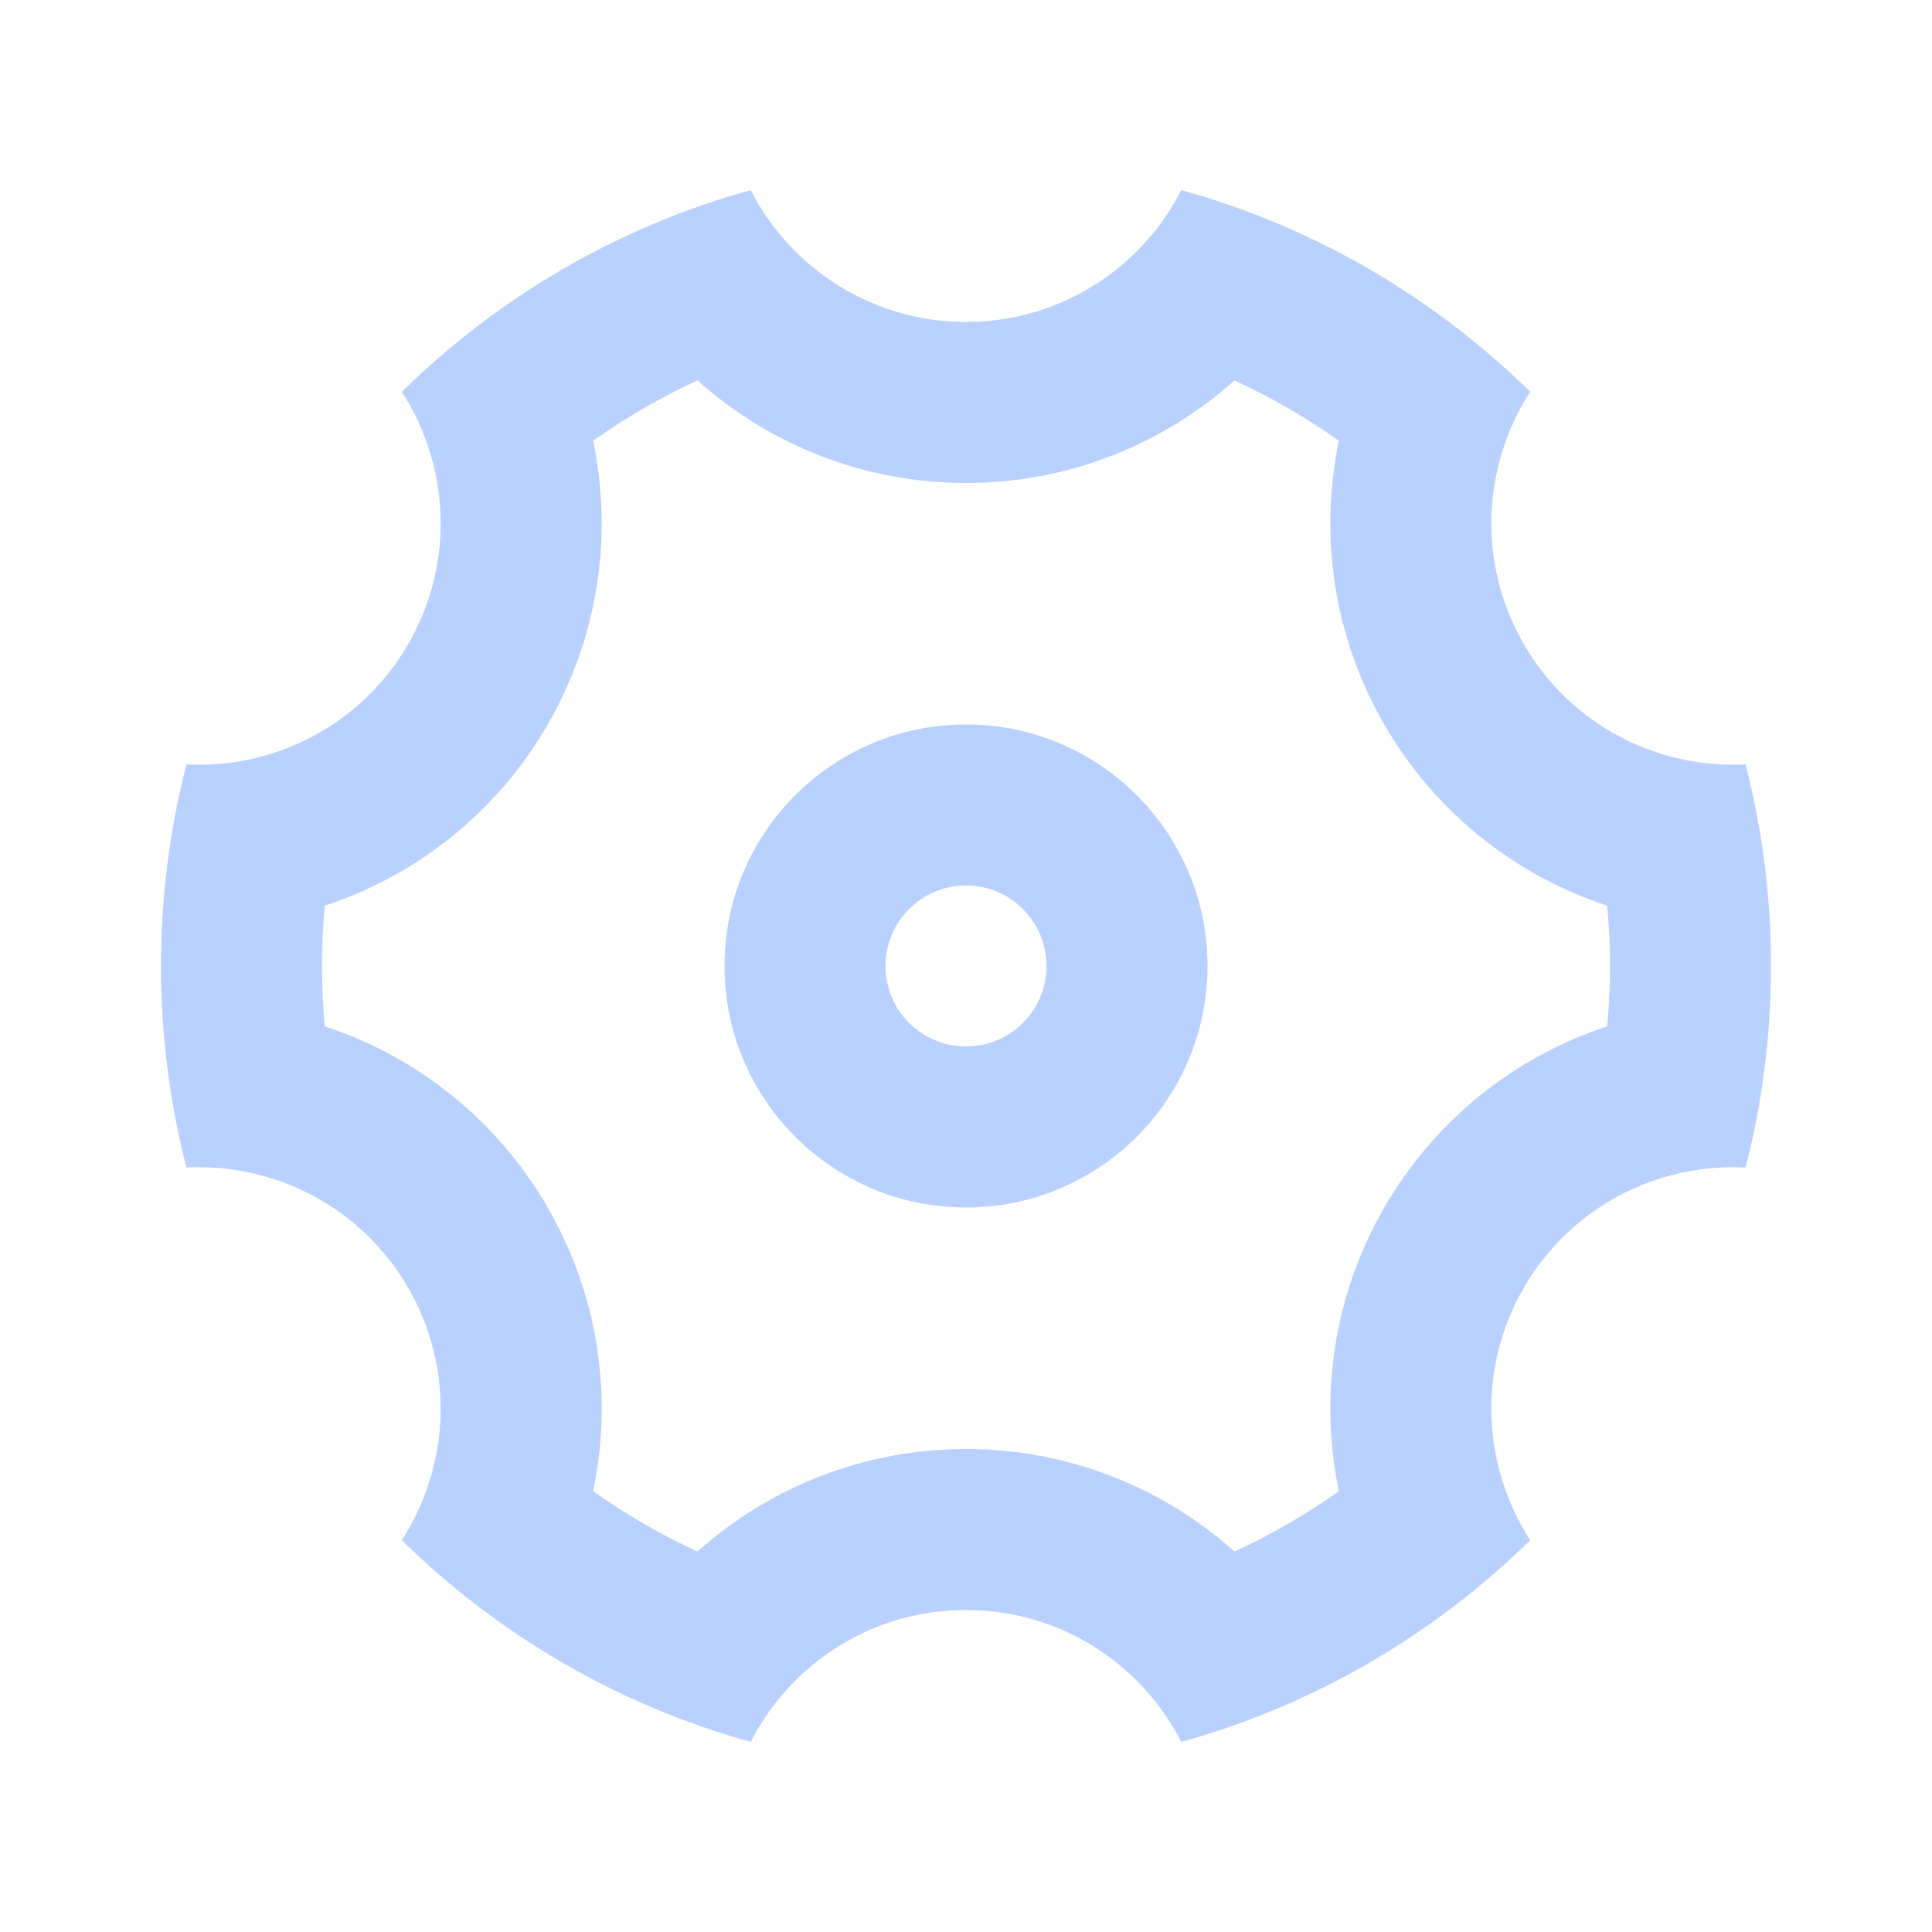 <svg xmlns="http://www.w3.org/2000/svg" fill="none" viewBox="0 0 40 40" height="40" width="40">
<path fill="#B8D1FF" d="M3.333 20C3.333 18.559 3.516 17.161 3.86 15.827C5.677 15.921 7.481 15.017 8.453 13.333C9.424 11.65 9.307 9.638 8.319 8.112C10.306 6.159 12.78 4.7 15.543 3.936C16.37 5.556 18.055 6.666 20 6.666C21.944 6.666 23.63 5.556 24.457 3.936C27.219 4.7 29.694 6.159 31.681 8.112C30.693 9.638 30.575 11.65 31.547 13.333C32.519 15.017 34.323 15.921 36.14 15.827C36.484 17.161 36.667 18.559 36.667 20C36.667 21.441 36.484 22.839 36.14 24.172C34.323 24.078 32.519 24.983 31.547 26.666C30.575 28.349 30.693 30.361 31.681 31.888C29.694 33.84 27.219 35.299 24.457 36.064C23.63 34.443 21.944 33.333 20 33.333C18.055 33.333 16.37 34.443 15.543 36.064C12.78 35.299 10.306 33.84 8.319 31.888C9.307 30.361 9.424 28.349 8.453 26.666C7.481 24.983 5.677 24.078 3.86 24.172C3.516 22.839 3.333 21.441 3.333 20ZM11.34 25C12.39 26.819 12.691 28.91 12.28 30.873C12.96 31.356 13.683 31.775 14.441 32.123C15.936 30.785 17.899 30 20 30C22.101 30 24.064 30.785 25.558 32.123C26.316 31.775 27.04 31.356 27.72 30.873C27.309 28.91 27.61 26.819 28.66 25C29.71 23.181 31.371 21.875 33.276 21.249C33.314 20.836 33.333 20.419 33.333 20C33.333 19.58 33.314 19.163 33.276 18.751C31.371 18.125 29.71 16.819 28.66 15C27.61 13.181 27.309 11.09 27.72 9.127C27.04 8.643 26.316 8.224 25.558 7.876C24.064 9.214 22.101 10 20 10C17.899 10 15.936 9.214 14.441 7.876C13.683 8.224 12.96 8.643 12.28 9.127C12.691 11.09 12.39 13.181 11.34 15C10.29 16.819 8.629 18.125 6.724 18.751C6.686 19.163 6.667 19.58 6.667 20C6.667 20.419 6.686 20.836 6.724 21.249C8.629 21.875 10.29 23.181 11.34 25ZM20 25C17.238 25 15 22.761 15 20C15 17.238 17.238 15 20 15C22.761 15 25 17.238 25 20C25 22.761 22.761 25 20 25ZM20 21.666C20.92 21.666 21.667 20.92 21.667 20C21.667 19.079 20.92 18.333 20 18.333C19.079 18.333 18.333 19.079 18.333 20C18.333 20.92 19.079 21.666 20 21.666Z"></path>
</svg>
